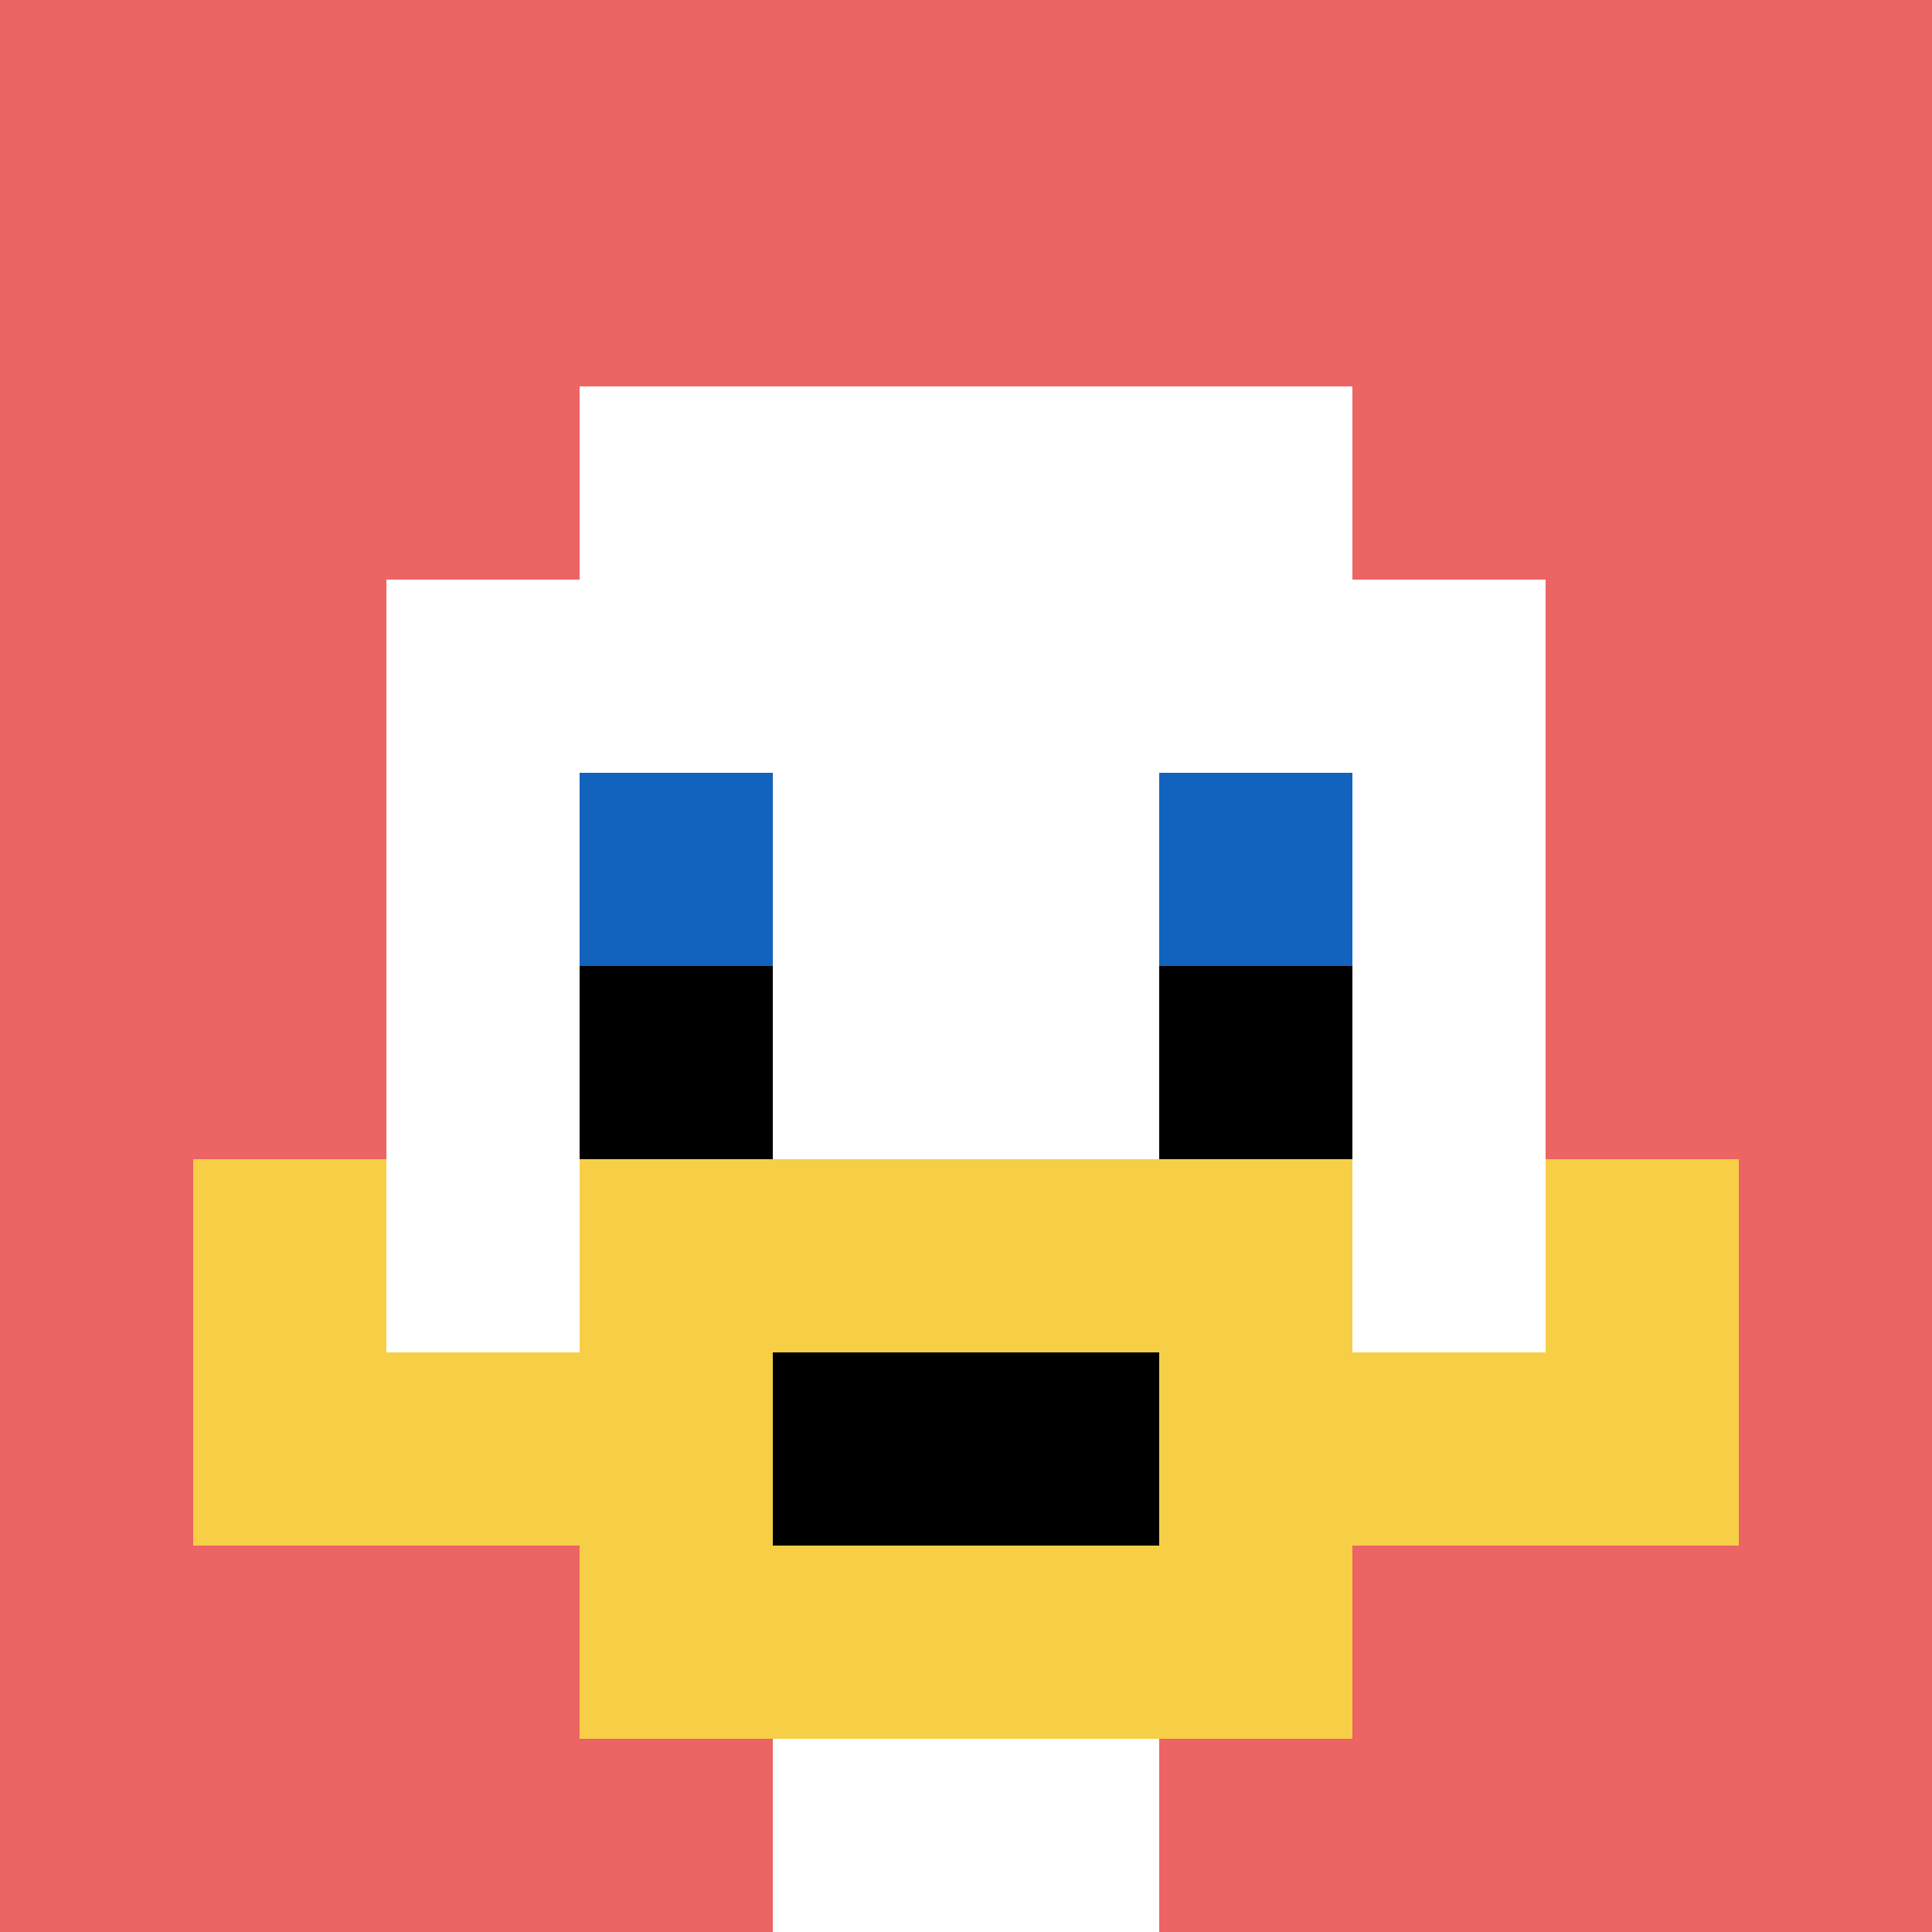 <svg xmlns="http://www.w3.org/2000/svg" version="1.1" width="1281" height="1281"><title>'goose-pfp-674129' by Dmitri Cherniak</title><desc>seed=674129
backgroundColor=#ffffff
padding=20
innerPadding=0
timeout=500
dimension=1
border=false
Save=function(){return n.handleSave()}
frame=84

Rendered at Sun Sep 15 2024 18:11:05 GMT+0800 (中国标准时间)
Generated in &lt;1ms
</desc><defs></defs><rect width="100%" height="100%" fill="#ffffff"></rect><g><g id="0-0"><rect x="0" y="0" height="1281" width="1281" fill="#EC6463"></rect><g><rect id="0-0-3-2-4-7" x="384.3" y="256.2" width="512.4" height="896.7" fill="#ffffff"></rect><rect id="0-0-2-3-6-5" x="256.2" y="384.3" width="768.6" height="640.5" fill="#ffffff"></rect><rect id="0-0-4-8-2-2" x="512.4" y="1024.8" width="256.2" height="256.2" fill="#ffffff"></rect><rect id="0-0-1-7-8-1" x="128.1" y="896.7" width="1024.8" height="128.1" fill="#F7CF46"></rect><rect id="0-0-3-6-4-3" x="384.3" y="768.6" width="512.4" height="384.3" fill="#F7CF46"></rect><rect id="0-0-4-7-2-1" x="512.4" y="896.7" width="256.2" height="128.1" fill="#000000"></rect><rect id="0-0-1-6-1-2" x="128.1" y="768.6" width="128.1" height="256.2" fill="#F7CF46"></rect><rect id="0-0-8-6-1-2" x="1024.8" y="768.6" width="128.1" height="256.2" fill="#F7CF46"></rect><rect id="0-0-3-4-1-1" x="384.3" y="512.4" width="128.1" height="128.1" fill="#1263BD"></rect><rect id="0-0-6-4-1-1" x="768.6" y="512.4" width="128.1" height="128.1" fill="#1263BD"></rect><rect id="0-0-3-5-1-1" x="384.3" y="640.5" width="128.1" height="128.1" fill="#000000"></rect><rect id="0-0-6-5-1-1" x="768.6" y="640.5" width="128.1" height="128.1" fill="#000000"></rect></g><rect x="0" y="0" stroke="white" stroke-width="0" height="1281" width="1281" fill="none"></rect></g></g></svg>